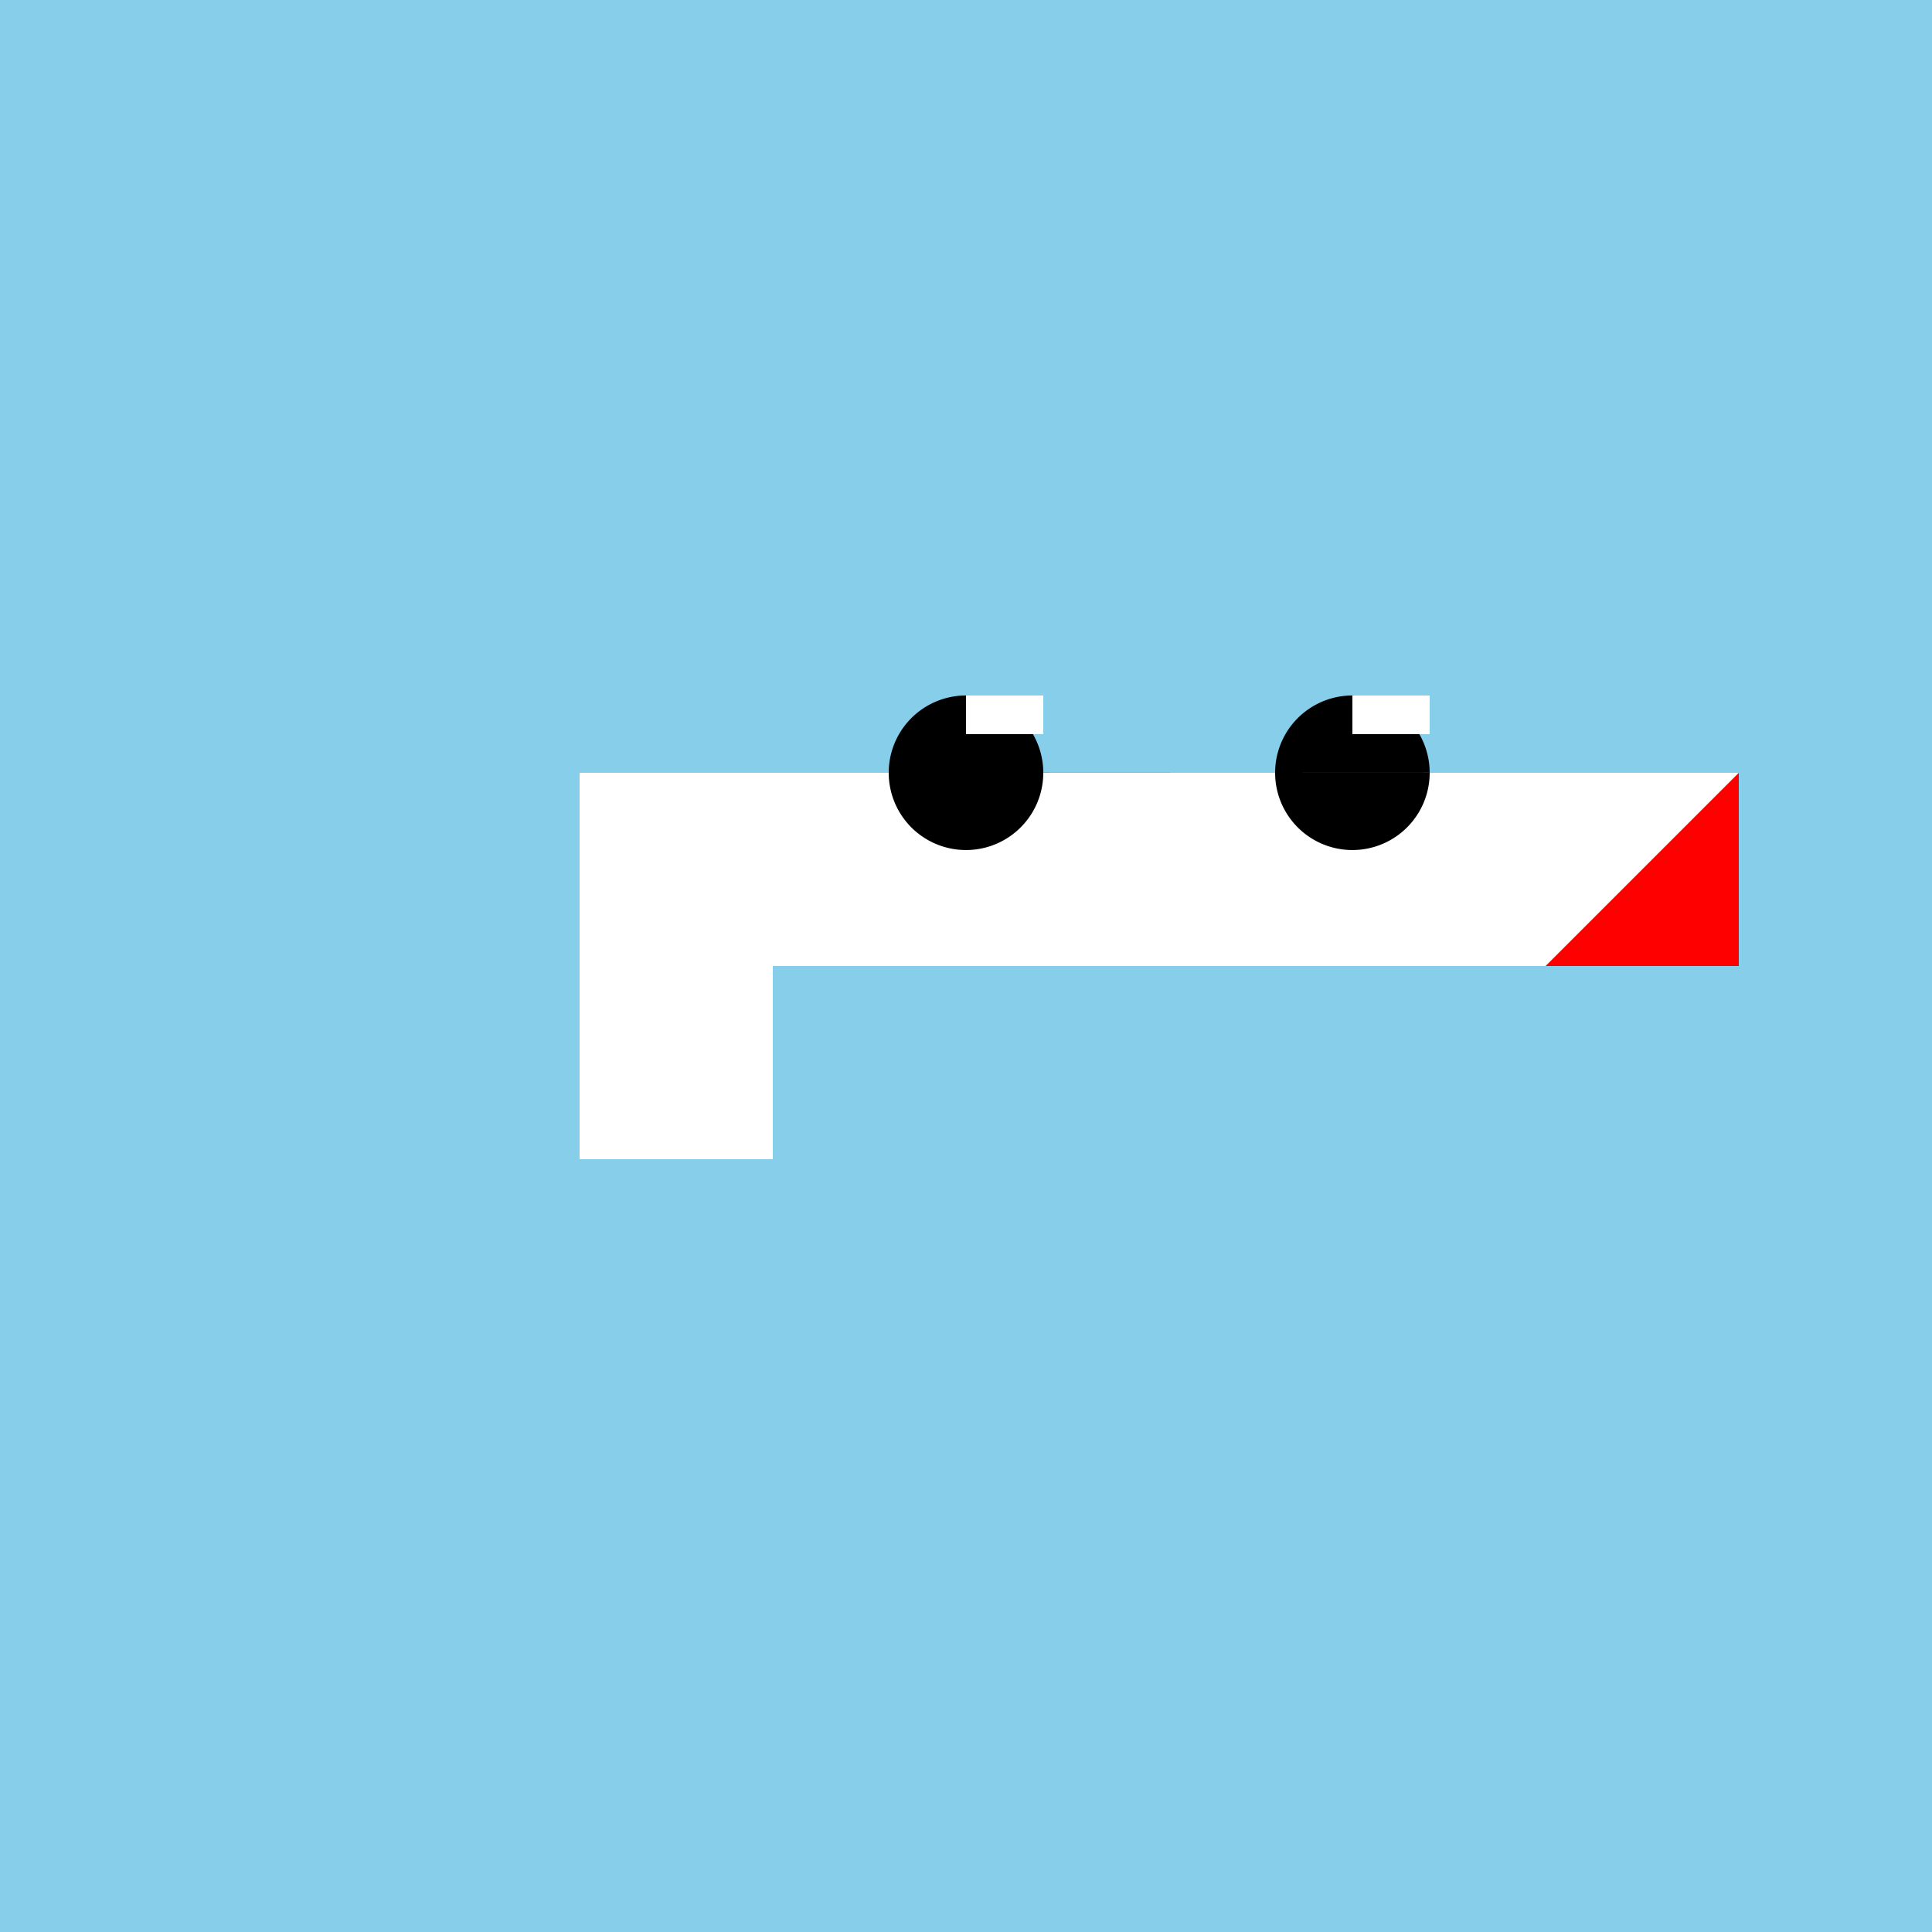 <!--

Generated by DrawGPT.
Free, open source, AI generated images in SVG, PNG, and HTML Canvas format.
https://drawgpt.ai

Created: 2023-12-27T13:54:56.927Z
Link: https://drawgpt.ai/prompt/143645/

-->
<svg xmlns="http://www.w3.org/2000/svg" xmlns:xlink="http://www.w3.org/1999/xlink" width="500" height="500"><defs/><g><rect fill="#87CEEB" stroke="none" x="0" y="0" width="512" height="512"/><rect fill="#FFFFFF" stroke="none" x="200" y="200" width="200" height="50"/><rect fill="#FFFFFF" stroke="none" x="150" y="200" width="50" height="100"/><rect fill="#FFFFFF" stroke="none" x="400" y="200" width="50" height="50"/><path fill="#FF0000" stroke="none" paint-order="stroke fill markers" d=" M 450 200 L 400 250 L 450 250 Z"/><path fill="#000000" stroke="none" paint-order="stroke fill markers" d=" M 270 200 A 20 20 0 1 1 270 199.98 L 370 200 A 20 20 0 1 1 370 199.98 Z"/><rect fill="#FFFFFF" stroke="none" x="250" y="180" width="20" height="10"/><rect fill="#FFFFFF" stroke="none" x="350" y="180" width="20" height="10"/></g></svg>